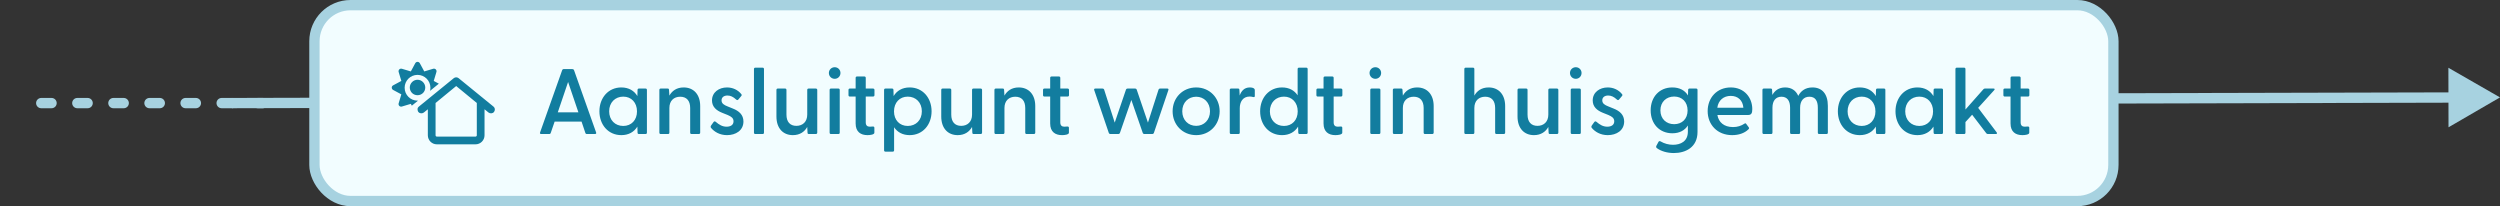 <svg width="485" height="40" viewBox="0 0 485 40" fill="none" xmlns="http://www.w3.org/2000/svg">
<rect x="0" y="0" width="485" height="40" fill="#333333" stroke="none"/>
<g clip-path="url(#clip0_6440_8002)">
<path d="M485 18.895L474.988 13.147L475.012 24.694L485 18.895ZM45.002 21L476.002 19.918L475.998 17.918L44.998 19L45.002 21Z" fill="#A7D2E0"/>
<path d="M8 20H51" stroke="#A7D2E0" stroke-width="2" stroke-linecap="round" stroke-dasharray="2 5"/>
<rect x="61" y="1" width="349" height="38" rx="7" fill="#F2FDFF"/>
<rect x="61" y="1" width="349" height="38" rx="7" stroke="#A7D2E0" stroke-width="2"/>
<path d="M82.306 13.86L84.044 13.338C84.222 13.286 84.412 13.334 84.544 13.464C84.672 13.594 84.722 13.785 84.669 13.961L84.147 15.7L85.134 16.234L83.428 17.625C83.475 17.434 83.5 17.234 83.5 17.025C83.5 15.647 82.381 14.526 81 14.526C79.619 14.526 78.5 15.647 78.5 17.025C78.5 18.406 79.619 19.525 81 19.525C81.031 19.525 81.066 19.525 81.097 19.525L79.894 20.503L79.7 20.147L77.961 20.669C77.785 20.722 77.594 20.672 77.464 20.544C77.334 20.413 77.286 20.222 77.338 20.044L77.86 18.306L76.261 17.444C76.099 17.356 76 17.184 76 16.972C76 16.816 76.099 16.65 76.261 16.562L77.86 15.7L77.338 13.961C77.286 13.785 77.334 13.594 77.464 13.464C77.594 13.334 77.785 13.286 77.961 13.338L79.7 13.86L80.562 12.261C80.65 12.099 80.816 12 81 12C81.184 12 81.356 12.099 81.444 12.261L82.306 13.86ZM82.5 16.972C82.5 17.828 81.828 18.472 81 18.472C80.172 18.472 79.5 17.828 79.5 16.972C79.5 16.172 80.172 15.472 81 15.472C81.828 15.472 82.5 16.172 82.5 16.972ZM95.725 20.669C95.909 20.819 96.003 21.028 96 21.25C95.997 21.413 95.944 21.587 95.831 21.725C95.569 22.044 95.097 22.066 94.775 21.831L94 21.2V26.25C94 27.216 93.216 28 92.25 28H84.75C83.784 28 83 27.216 83 26.25V21.2L82.225 21.831C81.903 22.066 81.431 22.044 81.169 21.725C81.056 21.587 81.003 21.363 81 21.2C80.997 20.978 81.091 20.819 81.275 20.669L88.025 15.169C88.303 14.944 88.697 14.944 88.975 15.169L95.725 20.669ZM92.5 19.978L88.5 16.691L84.5 19.978V26.25C84.5 26.387 84.612 26.5 84.75 26.5H92.25C92.387 26.5 92.5 26.387 92.5 26.25V19.978Z" fill="#127D9F"/>
<path d="M115.646 25.694C115.718 25.874 115.628 26 115.43 26H113.864C113.72 26 113.612 25.946 113.558 25.784L112.82 23.588H107.6L106.844 25.784C106.79 25.946 106.7 26 106.538 26H104.99C104.792 26 104.702 25.874 104.774 25.694L109.058 13.616C109.112 13.472 109.238 13.4 109.382 13.4H111.02C111.164 13.4 111.308 13.472 111.362 13.616L115.646 25.694ZM108.212 21.788H112.208L110.21 15.902L108.212 21.788ZM120.535 26.216C118.015 26.216 116.287 24.218 116.287 21.59C116.287 18.98 118.015 16.964 120.535 16.964C121.993 16.964 123.037 17.612 123.649 18.638L123.685 17.45C123.685 17.288 123.775 17.18 123.937 17.18H125.251C125.413 17.18 125.503 17.288 125.503 17.45V25.73C125.503 25.892 125.413 26 125.251 26H123.937C123.775 26 123.685 25.892 123.685 25.73L123.649 24.56C123.019 25.586 121.975 26.216 120.535 26.216ZM120.913 24.434C122.479 24.434 123.577 23.3 123.577 21.608C123.577 19.898 122.479 18.746 120.913 18.746C119.329 18.746 118.177 19.898 118.177 21.59C118.177 23.3 119.329 24.434 120.913 24.434ZM128.169 26C128.007 26 127.917 25.892 127.917 25.73V17.45C127.917 17.288 128.007 17.18 128.169 17.18H129.537C129.699 17.18 129.789 17.252 129.789 17.468L129.861 18.548C130.365 17.648 131.247 16.964 132.633 16.964C134.505 16.964 135.837 18.26 135.837 20.582V25.73C135.837 25.892 135.729 26 135.567 26H134.145C133.983 26 133.893 25.892 133.893 25.73V20.942C133.893 19.556 133.209 18.764 131.967 18.764C130.725 18.764 129.861 19.556 129.861 20.942V25.73C129.861 25.892 129.771 26 129.609 26H128.169ZM141.043 26.216C139.603 26.216 138.559 25.55 137.947 24.812C137.839 24.686 137.839 24.506 137.965 24.326L138.433 23.678C138.559 23.498 138.721 23.516 138.865 23.642C139.513 24.2 140.143 24.578 140.953 24.578C141.745 24.578 142.303 24.236 142.303 23.534C142.303 22.922 141.889 22.616 141.169 22.31L140.089 21.878C138.973 21.428 138.127 20.726 138.127 19.484C138.127 17.9 139.477 16.964 141.043 16.964C142.123 16.964 143.131 17.414 143.815 18.26C143.923 18.386 143.905 18.53 143.797 18.638L143.239 19.304C143.095 19.466 142.969 19.448 142.807 19.304C142.249 18.782 141.709 18.53 141.133 18.53C140.449 18.53 139.981 18.872 139.981 19.466C139.981 20.078 140.449 20.366 141.133 20.636L142.195 21.068C143.329 21.518 144.229 22.238 144.229 23.588C144.211 25.316 142.735 26.216 141.043 26.216ZM146.521 26C146.359 26 146.269 25.892 146.269 25.73V13.4C146.269 13.238 146.359 13.13 146.521 13.13H147.961C148.123 13.13 148.213 13.238 148.213 13.4V25.73C148.213 25.892 148.123 26 147.961 26H146.521ZM153.814 26.216C151.942 26.216 150.628 24.92 150.628 22.598V17.45C150.628 17.288 150.718 17.18 150.88 17.18H152.32C152.482 17.18 152.572 17.288 152.572 17.45V22.238C152.572 23.624 153.256 24.416 154.498 24.416C155.722 24.416 156.604 23.624 156.604 22.238V17.45C156.604 17.288 156.694 17.18 156.856 17.18H158.278C158.44 17.18 158.548 17.288 158.548 17.45V25.73C158.548 25.892 158.44 26 158.278 26H156.928C156.748 26 156.658 25.928 156.658 25.712L156.604 24.632C156.1 25.532 155.2 26.216 153.814 26.216ZM161.936 15.29C161.288 15.29 160.802 14.786 160.802 14.156C160.802 13.544 161.288 13.04 161.936 13.04C162.566 13.04 163.052 13.544 163.052 14.156C163.052 14.786 162.566 15.29 161.936 15.29ZM161.198 26C161.036 26 160.946 25.892 160.946 25.73V17.45C160.946 17.288 161.036 17.18 161.198 17.18H162.656C162.818 17.18 162.908 17.288 162.908 17.45V25.73C162.908 25.892 162.818 26 162.656 26H161.198ZM168.297 26.216C166.983 26.216 165.993 25.586 165.993 23.948V18.728H164.859C164.697 18.728 164.607 18.62 164.607 18.458V17.45C164.607 17.288 164.697 17.18 164.859 17.18H165.993V15.11C165.993 14.948 166.083 14.84 166.245 14.84H167.703C167.865 14.84 167.955 14.948 167.955 15.11V17.18H169.377C169.539 17.18 169.647 17.288 169.647 17.45V18.458C169.647 18.62 169.539 18.728 169.377 18.728H167.955V23.732C167.955 24.326 168.243 24.578 168.747 24.578C168.891 24.578 169.107 24.56 169.305 24.542C169.521 24.524 169.629 24.614 169.629 24.794V25.748C169.629 26.108 168.837 26.216 168.297 26.216ZM171.763 29.42C171.601 29.42 171.511 29.312 171.511 29.15V17.45C171.511 17.288 171.601 17.18 171.763 17.18H173.077C173.239 17.18 173.329 17.288 173.329 17.45L173.365 18.638C173.977 17.612 175.021 16.964 176.479 16.964C178.999 16.964 180.727 18.98 180.727 21.59C180.727 24.218 178.999 26.216 176.479 26.216C175.111 26.216 174.085 25.64 173.455 24.686V29.15C173.455 29.312 173.365 29.42 173.203 29.42H171.763ZM176.101 24.434C177.685 24.434 178.837 23.3 178.837 21.59C178.837 19.898 177.685 18.746 176.101 18.746C174.535 18.746 173.437 19.898 173.437 21.608C173.437 23.3 174.535 24.434 176.101 24.434ZM185.788 26.216C183.916 26.216 182.602 24.92 182.602 22.598V17.45C182.602 17.288 182.692 17.18 182.854 17.18H184.294C184.456 17.18 184.546 17.288 184.546 17.45V22.238C184.546 23.624 185.23 24.416 186.472 24.416C187.696 24.416 188.578 23.624 188.578 22.238V17.45C188.578 17.288 188.668 17.18 188.83 17.18H190.252C190.414 17.18 190.522 17.288 190.522 17.45V25.73C190.522 25.892 190.414 26 190.252 26H188.902C188.722 26 188.632 25.928 188.632 25.712L188.578 24.632C188.074 25.532 187.174 26.216 185.788 26.216ZM193.173 26C193.011 26 192.921 25.892 192.921 25.73V17.45C192.921 17.288 193.011 17.18 193.173 17.18H194.541C194.703 17.18 194.793 17.252 194.793 17.468L194.865 18.548C195.369 17.648 196.251 16.964 197.637 16.964C199.509 16.964 200.841 18.26 200.841 20.582V25.73C200.841 25.892 200.733 26 200.571 26H199.149C198.987 26 198.897 25.892 198.897 25.73V20.942C198.897 19.556 198.213 18.764 196.971 18.764C195.729 18.764 194.865 19.556 194.865 20.942V25.73C194.865 25.892 194.775 26 194.613 26H193.173ZM206.038 26.216C204.724 26.216 203.734 25.586 203.734 23.948V18.728H202.6C202.438 18.728 202.348 18.62 202.348 18.458V17.45C202.348 17.288 202.438 17.18 202.6 17.18H203.734V15.11C203.734 14.948 203.824 14.84 203.986 14.84H205.444C205.606 14.84 205.696 14.948 205.696 15.11V17.18H207.118C207.28 17.18 207.388 17.288 207.388 17.45V18.458C207.388 18.62 207.28 18.728 207.118 18.728H205.696V23.732C205.696 24.326 205.984 24.578 206.488 24.578C206.632 24.578 206.848 24.56 207.046 24.542C207.262 24.524 207.37 24.614 207.37 24.794V25.748C207.37 26.108 206.578 26.216 206.038 26.216ZM215.43 26C215.286 26 215.16 25.928 215.106 25.784L212.28 17.486C212.208 17.288 212.298 17.18 212.496 17.18H213.882C214.026 17.18 214.152 17.252 214.206 17.396L216.258 23.786L218.436 17.396C218.49 17.252 218.616 17.18 218.76 17.18H220.2C220.344 17.18 220.47 17.252 220.524 17.396L222.702 23.786L224.754 17.396C224.808 17.252 224.916 17.18 225.06 17.18H226.464C226.662 17.18 226.734 17.288 226.662 17.486L223.854 25.784C223.8 25.928 223.674 26 223.53 26H222.018C221.874 26 221.748 25.928 221.694 25.784L219.48 19.394L217.266 25.784C217.212 25.928 217.086 26 216.942 26H215.43ZM232.058 26.216C229.43 26.216 227.486 24.2 227.486 21.59C227.486 18.98 229.43 16.964 232.058 16.964C234.668 16.964 236.612 18.98 236.612 21.59C236.612 24.2 234.668 26.216 232.058 26.216ZM232.058 24.416C233.57 24.416 234.74 23.282 234.74 21.59C234.74 19.898 233.57 18.764 232.058 18.764C230.528 18.764 229.358 19.898 229.358 21.59C229.358 23.282 230.528 24.416 232.058 24.416ZM238.823 26C238.661 26 238.571 25.892 238.571 25.73V17.45C238.571 17.288 238.661 17.18 238.823 17.18H240.191C240.353 17.18 240.443 17.252 240.443 17.468L240.497 18.53C240.821 17.648 241.397 16.964 242.459 16.964C242.855 16.964 243.125 17.054 243.269 17.162C243.395 17.252 243.431 17.342 243.431 17.504V18.62C243.431 18.836 243.305 18.872 243.089 18.818C242.873 18.764 242.675 18.728 242.441 18.728C241.055 18.728 240.515 19.844 240.515 20.978V25.73C240.515 25.892 240.425 26 240.263 26H238.823ZM248.715 26.216C246.195 26.216 244.467 24.218 244.467 21.59C244.467 18.98 246.195 16.964 248.715 16.964C250.101 16.964 251.109 17.54 251.739 18.494V13.4C251.739 13.238 251.829 13.13 251.991 13.13H253.431C253.593 13.13 253.683 13.238 253.683 13.4V25.73C253.683 25.892 253.593 26 253.431 26H252.117C251.955 26 251.865 25.892 251.865 25.73L251.829 24.56C251.199 25.586 250.155 26.216 248.715 26.216ZM249.093 24.434C250.659 24.434 251.757 23.3 251.757 21.608C251.757 19.898 250.659 18.746 249.093 18.746C247.509 18.746 246.357 19.898 246.357 21.59C246.357 23.3 247.509 24.434 249.093 24.434ZM259.071 26.216C257.757 26.216 256.767 25.586 256.767 23.948V18.728H255.633C255.471 18.728 255.381 18.62 255.381 18.458V17.45C255.381 17.288 255.471 17.18 255.633 17.18H256.767V15.11C256.767 14.948 256.857 14.84 257.019 14.84H258.477C258.639 14.84 258.729 14.948 258.729 15.11V17.18H260.151C260.313 17.18 260.421 17.288 260.421 17.45V18.458C260.421 18.62 260.313 18.728 260.151 18.728H258.729V23.732C258.729 24.326 259.017 24.578 259.521 24.578C259.665 24.578 259.881 24.56 260.079 24.542C260.295 24.524 260.403 24.614 260.403 24.794V25.748C260.403 26.108 259.611 26.216 259.071 26.216ZM266.825 15.29C266.177 15.29 265.691 14.786 265.691 14.156C265.691 13.544 266.177 13.04 266.825 13.04C267.455 13.04 267.941 13.544 267.941 14.156C267.941 14.786 267.455 15.29 266.825 15.29ZM266.087 26C265.925 26 265.835 25.892 265.835 25.73V17.45C265.835 17.288 265.925 17.18 266.087 17.18H267.545C267.707 17.18 267.797 17.288 267.797 17.45V25.73C267.797 25.892 267.707 26 267.545 26H266.087ZM270.464 26C270.302 26 270.212 25.892 270.212 25.73V17.45C270.212 17.288 270.302 17.18 270.464 17.18H271.832C271.994 17.18 272.084 17.252 272.084 17.468L272.156 18.548C272.66 17.648 273.542 16.964 274.928 16.964C276.8 16.964 278.132 18.26 278.132 20.582V25.73C278.132 25.892 278.024 26 277.862 26H276.44C276.278 26 276.188 25.892 276.188 25.73V20.942C276.188 19.556 275.504 18.764 274.262 18.764C273.02 18.764 272.156 19.556 272.156 20.942V25.73C272.156 25.892 272.066 26 271.904 26H270.464ZM288.797 16.964C290.669 16.964 292.001 18.26 292.001 20.582V25.73C292.001 25.892 291.893 26 291.731 26H290.309C290.147 26 290.057 25.892 290.057 25.73V20.942C290.057 19.556 289.373 18.764 288.131 18.764C286.889 18.764 286.025 19.556 286.025 20.942V25.73C286.025 25.892 285.935 26 285.773 26H284.333C284.171 26 284.081 25.892 284.081 25.73V13.4C284.081 13.238 284.171 13.13 284.333 13.13H285.773C285.935 13.13 286.025 13.238 286.025 13.4V18.548C286.529 17.648 287.411 16.964 288.797 16.964ZM297.585 26.216C295.713 26.216 294.399 24.92 294.399 22.598V17.45C294.399 17.288 294.489 17.18 294.651 17.18H296.091C296.253 17.18 296.343 17.288 296.343 17.45V22.238C296.343 23.624 297.027 24.416 298.269 24.416C299.493 24.416 300.375 23.624 300.375 22.238V17.45C300.375 17.288 300.465 17.18 300.627 17.18H302.049C302.211 17.18 302.319 17.288 302.319 17.45V25.73C302.319 25.892 302.211 26 302.049 26H300.699C300.519 26 300.429 25.928 300.429 25.712L300.375 24.632C299.871 25.532 298.971 26.216 297.585 26.216ZM305.708 15.29C305.06 15.29 304.574 14.786 304.574 14.156C304.574 13.544 305.06 13.04 305.708 13.04C306.338 13.04 306.824 13.544 306.824 14.156C306.824 14.786 306.338 15.29 305.708 15.29ZM304.97 26C304.808 26 304.718 25.892 304.718 25.73V17.45C304.718 17.288 304.808 17.18 304.97 17.18H306.428C306.59 17.18 306.68 17.288 306.68 17.45V25.73C306.68 25.892 306.59 26 306.428 26H304.97ZM311.903 26.216C310.463 26.216 309.419 25.55 308.807 24.812C308.699 24.686 308.699 24.506 308.825 24.326L309.293 23.678C309.419 23.498 309.581 23.516 309.725 23.642C310.373 24.2 311.003 24.578 311.813 24.578C312.605 24.578 313.163 24.236 313.163 23.534C313.163 22.922 312.749 22.616 312.029 22.31L310.949 21.878C309.833 21.428 308.987 20.726 308.987 19.484C308.987 17.9 310.337 16.964 311.903 16.964C312.983 16.964 313.991 17.414 314.675 18.26C314.783 18.386 314.765 18.53 314.657 18.638L314.099 19.304C313.955 19.466 313.829 19.448 313.667 19.304C313.109 18.782 312.569 18.53 311.993 18.53C311.309 18.53 310.841 18.872 310.841 19.466C310.841 20.078 311.309 20.366 311.993 20.636L313.055 21.068C314.189 21.518 315.089 22.238 315.089 23.588C315.071 25.316 313.595 26.216 311.903 26.216ZM324.729 29.69C323.433 29.69 322.245 29.33 321.453 28.754C321.291 28.646 321.255 28.466 321.327 28.304L321.741 27.53C321.831 27.386 321.975 27.332 322.137 27.422C322.893 27.872 323.739 28.088 324.567 28.088C326.025 28.088 327.447 27.44 327.447 25.532V24.344C326.853 25.28 325.845 25.856 324.441 25.856C321.939 25.856 320.229 24.02 320.229 21.41C320.229 18.8 321.939 16.964 324.423 16.964C325.863 16.964 326.871 17.54 327.465 18.512L327.501 17.45C327.501 17.288 327.591 17.18 327.753 17.18H329.067C329.229 17.18 329.319 17.288 329.319 17.45V25.586C329.319 28.61 326.961 29.69 324.729 29.69ZM324.783 24.092C326.313 24.092 327.393 23.066 327.393 21.428C327.393 19.772 326.313 18.728 324.783 18.728C323.271 18.728 322.119 19.772 322.119 21.41C322.119 23.066 323.271 24.092 324.783 24.092ZM336.037 26.216C333.157 26.216 331.285 24.182 331.285 21.554C331.285 18.962 333.085 16.964 335.767 16.964C338.413 16.964 339.943 18.962 339.943 21.158C339.943 21.932 339.781 22.31 339.115 22.31H333.175C333.409 23.714 334.453 24.65 336.199 24.65C337.063 24.65 337.765 24.434 338.467 23.966C338.575 23.894 338.683 23.912 338.755 24.02L339.259 24.704C339.367 24.848 339.331 24.956 339.187 25.1C338.413 25.856 337.279 26.216 336.037 26.216ZM333.157 20.906H338.215C338.107 19.466 337.153 18.602 335.767 18.602C334.381 18.602 333.355 19.448 333.157 20.906ZM342.165 26C342.003 26 341.913 25.892 341.913 25.73V17.45C341.913 17.288 342.003 17.18 342.165 17.18H343.533C343.695 17.18 343.785 17.252 343.785 17.468L343.839 18.422C344.289 17.594 345.081 16.964 346.323 16.964C347.493 16.964 348.393 17.522 348.861 18.602C349.347 17.684 350.193 16.964 351.615 16.964C353.469 16.964 354.603 18.206 354.603 20.528V25.73C354.603 25.892 354.513 26 354.351 26H352.911C352.749 26 352.659 25.892 352.659 25.73V20.888C352.659 19.52 352.137 18.764 351.021 18.764C349.923 18.764 349.221 19.538 349.221 20.888V25.73C349.221 25.892 349.131 26 348.969 26H347.547C347.367 26 347.277 25.892 347.277 25.73V20.888C347.277 19.52 346.701 18.764 345.603 18.764C344.505 18.764 343.857 19.538 343.857 20.888V25.73C343.857 25.892 343.767 26 343.605 26H342.165ZM360.793 26.216C358.273 26.216 356.545 24.218 356.545 21.59C356.545 18.98 358.273 16.964 360.793 16.964C362.251 16.964 363.295 17.612 363.907 18.638L363.943 17.45C363.943 17.288 364.033 17.18 364.195 17.18H365.509C365.671 17.18 365.761 17.288 365.761 17.45V25.73C365.761 25.892 365.671 26 365.509 26H364.195C364.033 26 363.943 25.892 363.943 25.73L363.907 24.56C363.277 25.586 362.233 26.216 360.793 26.216ZM361.171 24.434C362.737 24.434 363.835 23.3 363.835 21.608C363.835 19.898 362.737 18.746 361.171 18.746C359.587 18.746 358.435 19.898 358.435 21.59C358.435 23.3 359.587 24.434 361.171 24.434ZM371.973 26.216C369.453 26.216 367.725 24.218 367.725 21.59C367.725 18.98 369.453 16.964 371.973 16.964C373.431 16.964 374.475 17.612 375.087 18.638L375.123 17.45C375.123 17.288 375.213 17.18 375.375 17.18H376.689C376.851 17.18 376.941 17.288 376.941 17.45V25.73C376.941 25.892 376.851 26 376.689 26H375.375C375.213 26 375.123 25.892 375.123 25.73L375.087 24.56C374.457 25.586 373.413 26.216 371.973 26.216ZM372.351 24.434C373.917 24.434 375.015 23.3 375.015 21.608C375.015 19.898 373.917 18.746 372.351 18.746C370.767 18.746 369.615 19.898 369.615 21.59C369.615 23.3 370.767 24.434 372.351 24.434ZM379.606 26C379.444 26 379.354 25.892 379.354 25.73V13.4C379.354 13.238 379.444 13.13 379.606 13.13H381.046C381.208 13.13 381.298 13.238 381.298 13.4V21.248L384.772 17.324C384.862 17.216 384.952 17.18 385.078 17.18H386.77C386.986 17.18 387.022 17.324 386.878 17.486L383.764 20.924L387.364 25.694C387.472 25.856 387.418 26 387.202 26H385.654C385.51 26 385.42 25.964 385.33 25.838L382.594 22.256L381.298 23.678V25.73C381.298 25.892 381.208 26 381.046 26H379.606ZM392.348 26.216C391.034 26.216 390.044 25.586 390.044 23.948V18.728H388.91C388.748 18.728 388.658 18.62 388.658 18.458V17.45C388.658 17.288 388.748 17.18 388.91 17.18H390.044V15.11C390.044 14.948 390.134 14.84 390.296 14.84H391.754C391.916 14.84 392.006 14.948 392.006 15.11V17.18H393.428C393.59 17.18 393.698 17.288 393.698 17.45V18.458C393.698 18.62 393.59 18.728 393.428 18.728H392.006V23.732C392.006 24.326 392.294 24.578 392.798 24.578C392.942 24.578 393.158 24.56 393.356 24.542C393.572 24.524 393.68 24.614 393.68 24.794V25.748C393.68 26.108 392.888 26.216 392.348 26.216Z" fill="#127D9F"/>
</g>
<defs>
<clipPath id="clip0_6440_8002">
<rect width="485" height="40" fill="white"/>
</clipPath>
</defs>
</svg>
